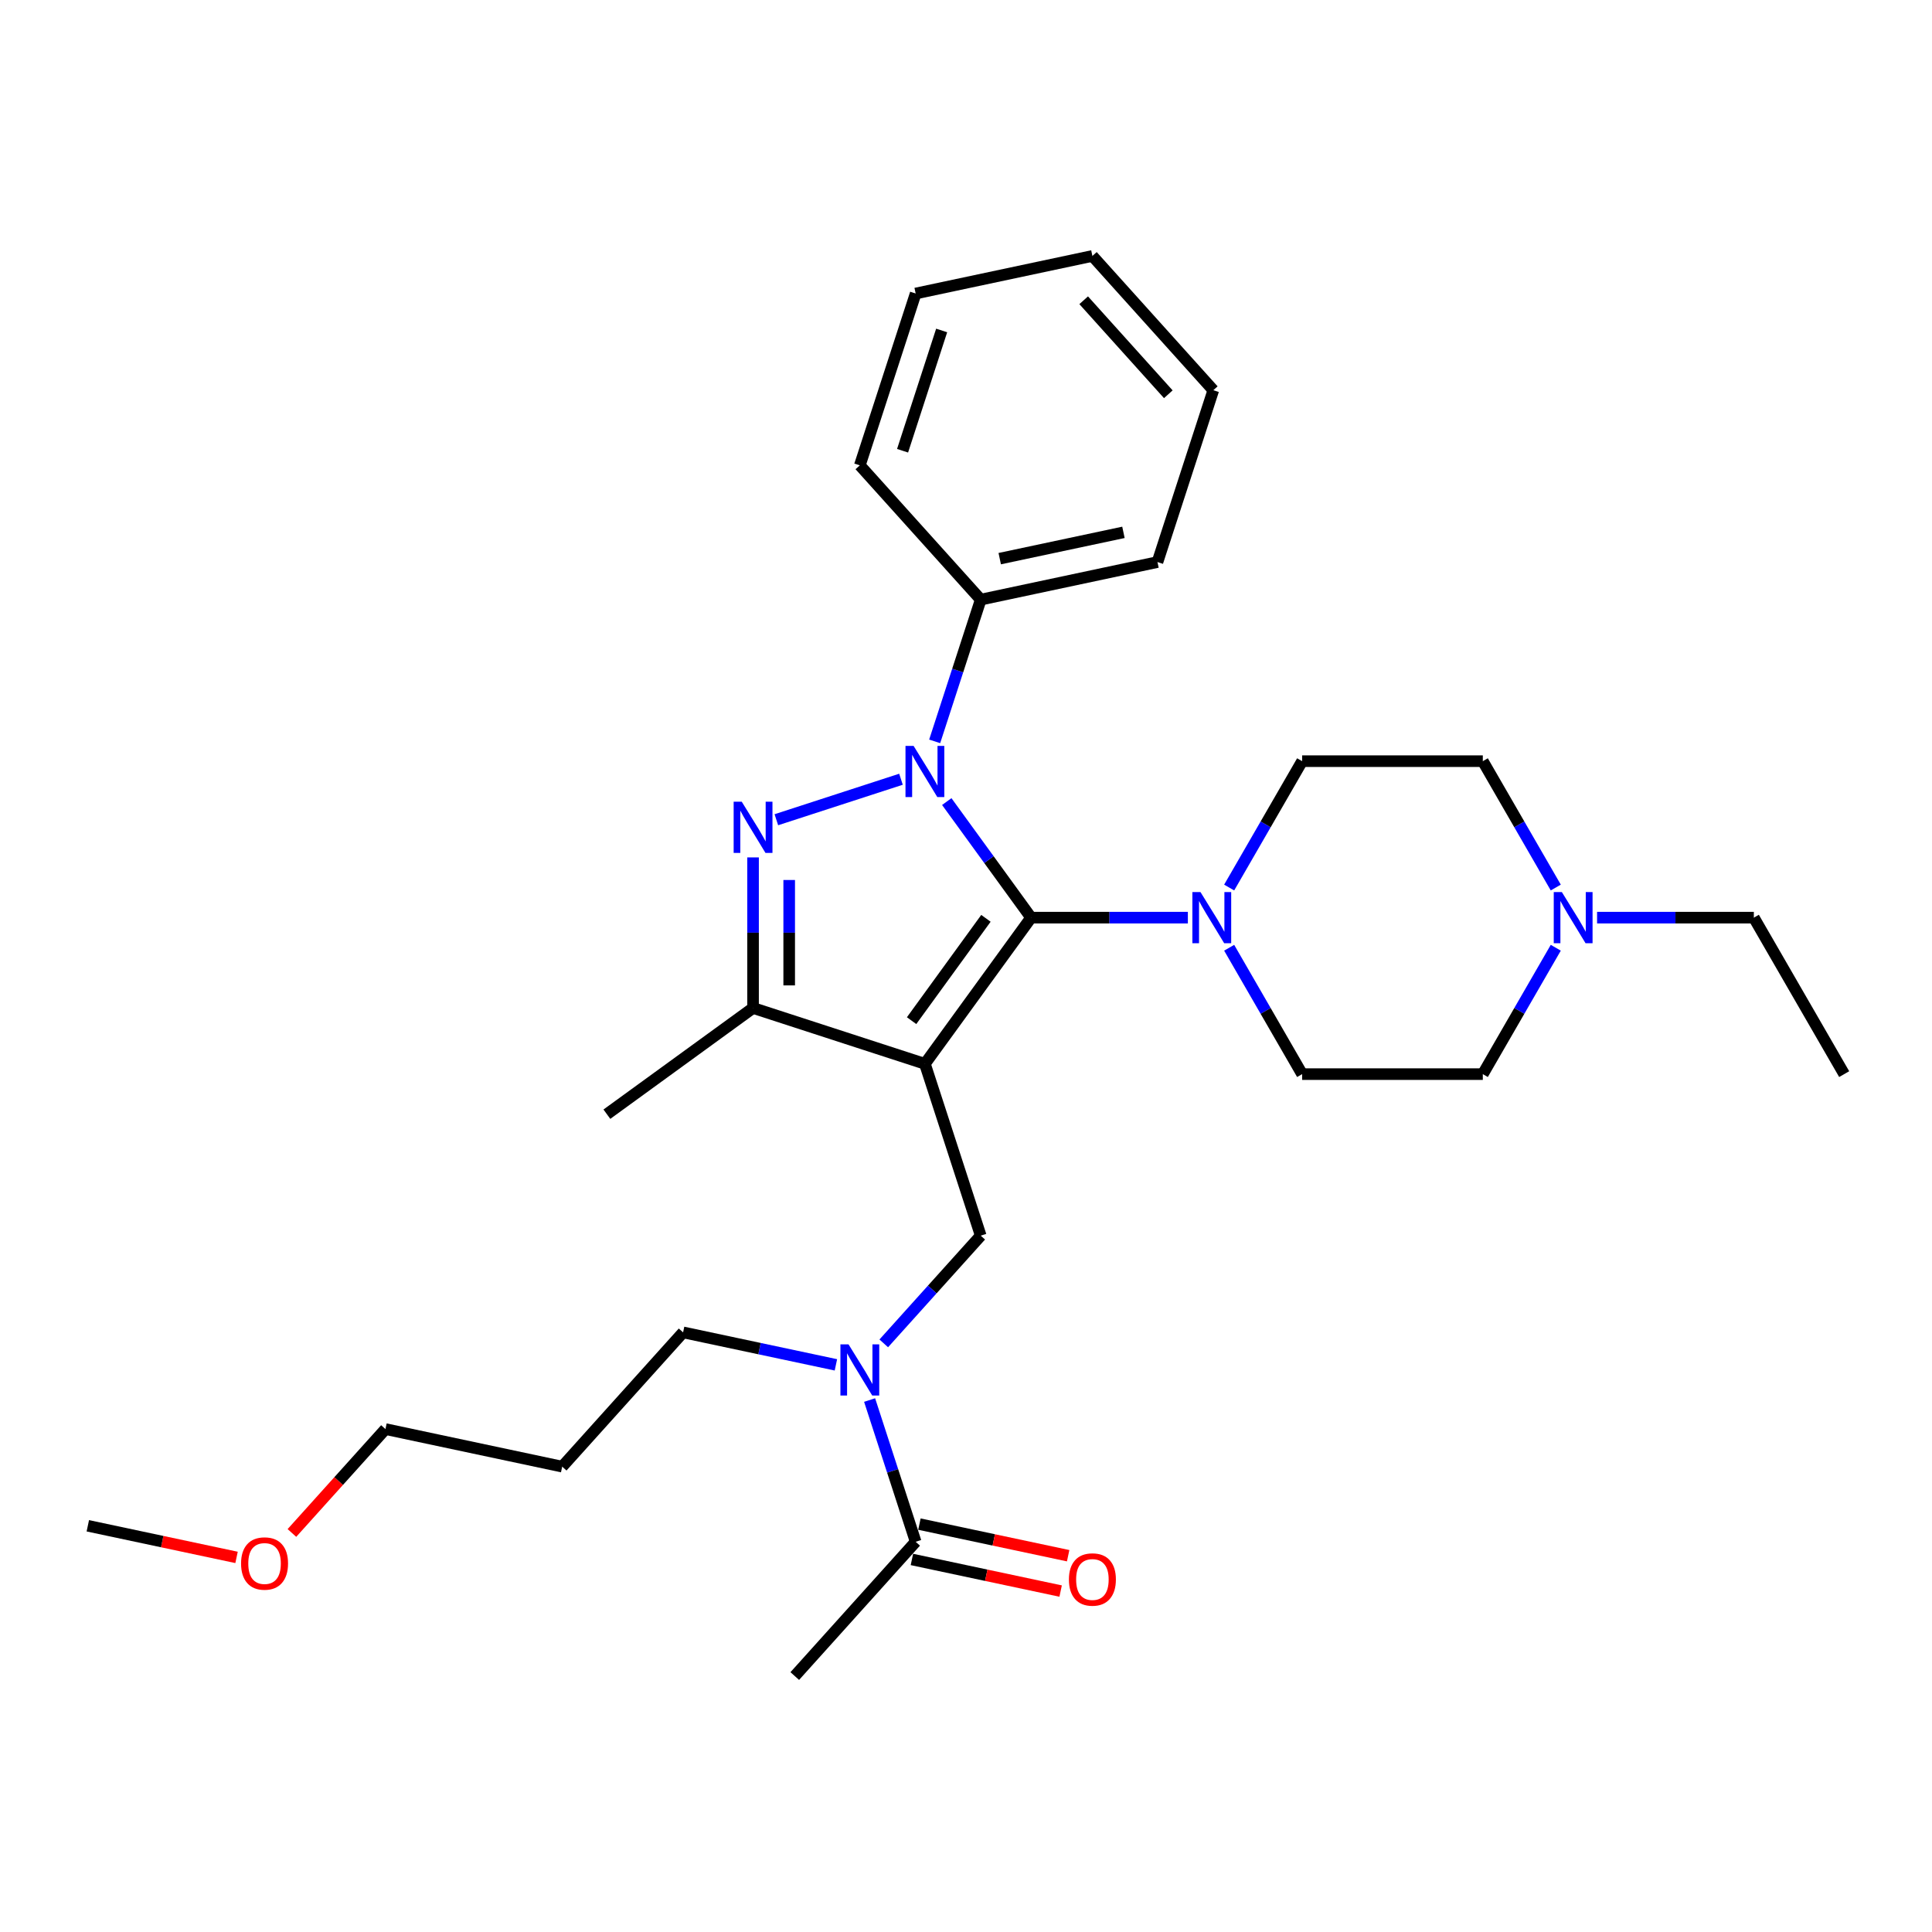 <?xml version='1.0' encoding='iso-8859-1'?>
<svg version='1.1' baseProfile='full'
              xmlns='http://www.w3.org/2000/svg'
                      xmlns:rdkit='http://www.rdkit.org/xml'
                      xmlns:xlink='http://www.w3.org/1999/xlink'
                  xml:space='preserve'
width='1000px' height='1000px' viewBox='0 0 1000 1000'>
<!-- END OF HEADER -->
<rect style='opacity:1.0;fill:#FFFFFF;stroke:none' width='1000' height='1000' x='0' y='0'> </rect>
<path class='bond-0' d='M 478.725,550.633 L 533.696,474.972' style='fill:none;fill-rule:evenodd;stroke:#000000;stroke-width:6px;stroke-linecap:butt;stroke-linejoin:miter;stroke-opacity:1' />
<path class='bond-0' d='M 471.839,528.29 L 510.318,475.327' style='fill:none;fill-rule:evenodd;stroke:#000000;stroke-width:6px;stroke-linecap:butt;stroke-linejoin:miter;stroke-opacity:1' />
<path class='bond-3' d='M 478.725,550.633 L 389.78,521.733' style='fill:none;fill-rule:evenodd;stroke:#000000;stroke-width:6px;stroke-linecap:butt;stroke-linejoin:miter;stroke-opacity:1' />
<path class='bond-5' d='M 478.725,550.633 L 507.625,639.578' style='fill:none;fill-rule:evenodd;stroke:#000000;stroke-width:6px;stroke-linecap:butt;stroke-linejoin:miter;stroke-opacity:1' />
<path class='bond-1' d='M 533.696,474.972 L 511.871,444.932' style='fill:none;fill-rule:evenodd;stroke:#000000;stroke-width:6px;stroke-linecap:butt;stroke-linejoin:miter;stroke-opacity:1' />
<path class='bond-1' d='M 511.871,444.932 L 490.045,414.892' style='fill:none;fill-rule:evenodd;stroke:#0000FF;stroke-width:6px;stroke-linecap:butt;stroke-linejoin:miter;stroke-opacity:1' />
<path class='bond-4' d='M 533.696,474.972 L 574.266,474.972' style='fill:none;fill-rule:evenodd;stroke:#000000;stroke-width:6px;stroke-linecap:butt;stroke-linejoin:miter;stroke-opacity:1' />
<path class='bond-4' d='M 574.266,474.972 L 614.836,474.972' style='fill:none;fill-rule:evenodd;stroke:#0000FF;stroke-width:6px;stroke-linecap:butt;stroke-linejoin:miter;stroke-opacity:1' />
<path class='bond-9' d='M 483.788,383.73 L 495.706,347.048' style='fill:none;fill-rule:evenodd;stroke:#0000FF;stroke-width:6px;stroke-linecap:butt;stroke-linejoin:miter;stroke-opacity:1' />
<path class='bond-9' d='M 495.706,347.048 L 507.625,310.366' style='fill:none;fill-rule:evenodd;stroke:#000000;stroke-width:6px;stroke-linecap:butt;stroke-linejoin:miter;stroke-opacity:1' />
<path class='bond-29' d='M 466.343,403.334 L 401.837,424.293' style='fill:none;fill-rule:evenodd;stroke:#0000FF;stroke-width:6px;stroke-linecap:butt;stroke-linejoin:miter;stroke-opacity:1' />
<path class='bond-2' d='M 389.78,443.792 L 389.78,482.762' style='fill:none;fill-rule:evenodd;stroke:#0000FF;stroke-width:6px;stroke-linecap:butt;stroke-linejoin:miter;stroke-opacity:1' />
<path class='bond-2' d='M 389.78,482.762 L 389.78,521.733' style='fill:none;fill-rule:evenodd;stroke:#000000;stroke-width:6px;stroke-linecap:butt;stroke-linejoin:miter;stroke-opacity:1' />
<path class='bond-2' d='M 408.485,455.483 L 408.485,482.762' style='fill:none;fill-rule:evenodd;stroke:#0000FF;stroke-width:6px;stroke-linecap:butt;stroke-linejoin:miter;stroke-opacity:1' />
<path class='bond-2' d='M 408.485,482.762 L 408.485,510.042' style='fill:none;fill-rule:evenodd;stroke:#000000;stroke-width:6px;stroke-linecap:butt;stroke-linejoin:miter;stroke-opacity:1' />
<path class='bond-15' d='M 389.78,521.733 L 314.12,576.704' style='fill:none;fill-rule:evenodd;stroke:#000000;stroke-width:6px;stroke-linecap:butt;stroke-linejoin:miter;stroke-opacity:1' />
<path class='bond-10' d='M 636.214,459.391 L 655.097,426.685' style='fill:none;fill-rule:evenodd;stroke:#0000FF;stroke-width:6px;stroke-linecap:butt;stroke-linejoin:miter;stroke-opacity:1' />
<path class='bond-10' d='M 655.097,426.685 L 673.979,393.979' style='fill:none;fill-rule:evenodd;stroke:#000000;stroke-width:6px;stroke-linecap:butt;stroke-linejoin:miter;stroke-opacity:1' />
<path class='bond-11' d='M 636.214,490.553 L 655.097,523.259' style='fill:none;fill-rule:evenodd;stroke:#0000FF;stroke-width:6px;stroke-linecap:butt;stroke-linejoin:miter;stroke-opacity:1' />
<path class='bond-11' d='M 655.097,523.259 L 673.979,555.964' style='fill:none;fill-rule:evenodd;stroke:#000000;stroke-width:6px;stroke-linecap:butt;stroke-linejoin:miter;stroke-opacity:1' />
<path class='bond-6' d='M 507.625,639.578 L 482.527,667.452' style='fill:none;fill-rule:evenodd;stroke:#000000;stroke-width:6px;stroke-linecap:butt;stroke-linejoin:miter;stroke-opacity:1' />
<path class='bond-6' d='M 482.527,667.452 L 457.429,695.326' style='fill:none;fill-rule:evenodd;stroke:#0000FF;stroke-width:6px;stroke-linecap:butt;stroke-linejoin:miter;stroke-opacity:1' />
<path class='bond-7' d='M 450.109,724.659 L 462.028,761.341' style='fill:none;fill-rule:evenodd;stroke:#0000FF;stroke-width:6px;stroke-linecap:butt;stroke-linejoin:miter;stroke-opacity:1' />
<path class='bond-7' d='M 462.028,761.341 L 473.947,798.023' style='fill:none;fill-rule:evenodd;stroke:#000000;stroke-width:6px;stroke-linecap:butt;stroke-linejoin:miter;stroke-opacity:1' />
<path class='bond-16' d='M 432.664,706.446 L 393.116,698.04' style='fill:none;fill-rule:evenodd;stroke:#0000FF;stroke-width:6px;stroke-linecap:butt;stroke-linejoin:miter;stroke-opacity:1' />
<path class='bond-16' d='M 393.116,698.04 L 353.568,689.634' style='fill:none;fill-rule:evenodd;stroke:#000000;stroke-width:6px;stroke-linecap:butt;stroke-linejoin:miter;stroke-opacity:1' />
<path class='bond-12' d='M 472.002,807.171 L 510.493,815.352' style='fill:none;fill-rule:evenodd;stroke:#000000;stroke-width:6px;stroke-linecap:butt;stroke-linejoin:miter;stroke-opacity:1' />
<path class='bond-12' d='M 510.493,815.352 L 548.985,823.534' style='fill:none;fill-rule:evenodd;stroke:#FF0000;stroke-width:6px;stroke-linecap:butt;stroke-linejoin:miter;stroke-opacity:1' />
<path class='bond-12' d='M 475.891,788.875 L 514.382,797.057' style='fill:none;fill-rule:evenodd;stroke:#000000;stroke-width:6px;stroke-linecap:butt;stroke-linejoin:miter;stroke-opacity:1' />
<path class='bond-12' d='M 514.382,797.057 L 552.873,805.238' style='fill:none;fill-rule:evenodd;stroke:#FF0000;stroke-width:6px;stroke-linecap:butt;stroke-linejoin:miter;stroke-opacity:1' />
<path class='bond-19' d='M 473.947,798.023 L 411.368,867.523' style='fill:none;fill-rule:evenodd;stroke:#000000;stroke-width:6px;stroke-linecap:butt;stroke-linejoin:miter;stroke-opacity:1' />
<path class='bond-8' d='M 805.267,490.553 L 786.384,523.259' style='fill:none;fill-rule:evenodd;stroke:#0000FF;stroke-width:6px;stroke-linecap:butt;stroke-linejoin:miter;stroke-opacity:1' />
<path class='bond-8' d='M 786.384,523.259 L 767.501,555.964' style='fill:none;fill-rule:evenodd;stroke:#000000;stroke-width:6px;stroke-linecap:butt;stroke-linejoin:miter;stroke-opacity:1' />
<path class='bond-18' d='M 826.645,474.972 L 867.215,474.972' style='fill:none;fill-rule:evenodd;stroke:#0000FF;stroke-width:6px;stroke-linecap:butt;stroke-linejoin:miter;stroke-opacity:1' />
<path class='bond-18' d='M 867.215,474.972 L 907.784,474.972' style='fill:none;fill-rule:evenodd;stroke:#000000;stroke-width:6px;stroke-linecap:butt;stroke-linejoin:miter;stroke-opacity:1' />
<path class='bond-30' d='M 805.267,459.391 L 786.384,426.685' style='fill:none;fill-rule:evenodd;stroke:#0000FF;stroke-width:6px;stroke-linecap:butt;stroke-linejoin:miter;stroke-opacity:1' />
<path class='bond-30' d='M 786.384,426.685 L 767.501,393.979' style='fill:none;fill-rule:evenodd;stroke:#000000;stroke-width:6px;stroke-linecap:butt;stroke-linejoin:miter;stroke-opacity:1' />
<path class='bond-21' d='M 507.625,310.366 L 599.104,290.922' style='fill:none;fill-rule:evenodd;stroke:#000000;stroke-width:6px;stroke-linecap:butt;stroke-linejoin:miter;stroke-opacity:1' />
<path class='bond-21' d='M 517.458,289.154 L 581.493,275.543' style='fill:none;fill-rule:evenodd;stroke:#000000;stroke-width:6px;stroke-linecap:butt;stroke-linejoin:miter;stroke-opacity:1' />
<path class='bond-22' d='M 507.625,310.366 L 445.047,240.866' style='fill:none;fill-rule:evenodd;stroke:#000000;stroke-width:6px;stroke-linecap:butt;stroke-linejoin:miter;stroke-opacity:1' />
<path class='bond-14' d='M 673.979,393.979 L 767.501,393.979' style='fill:none;fill-rule:evenodd;stroke:#000000;stroke-width:6px;stroke-linecap:butt;stroke-linejoin:miter;stroke-opacity:1' />
<path class='bond-13' d='M 673.979,555.964 L 767.501,555.964' style='fill:none;fill-rule:evenodd;stroke:#000000;stroke-width:6px;stroke-linecap:butt;stroke-linejoin:miter;stroke-opacity:1' />
<path class='bond-17' d='M 353.568,689.634 L 290.99,759.134' style='fill:none;fill-rule:evenodd;stroke:#000000;stroke-width:6px;stroke-linecap:butt;stroke-linejoin:miter;stroke-opacity:1' />
<path class='bond-23' d='M 290.99,759.134 L 199.511,739.69' style='fill:none;fill-rule:evenodd;stroke:#000000;stroke-width:6px;stroke-linecap:butt;stroke-linejoin:miter;stroke-opacity:1' />
<path class='bond-25' d='M 907.784,474.972 L 954.545,555.964' style='fill:none;fill-rule:evenodd;stroke:#000000;stroke-width:6px;stroke-linecap:butt;stroke-linejoin:miter;stroke-opacity:1' />
<path class='bond-20' d='M 151.097,793.46 L 175.304,766.575' style='fill:none;fill-rule:evenodd;stroke:#FF0000;stroke-width:6px;stroke-linecap:butt;stroke-linejoin:miter;stroke-opacity:1' />
<path class='bond-20' d='M 175.304,766.575 L 199.511,739.69' style='fill:none;fill-rule:evenodd;stroke:#000000;stroke-width:6px;stroke-linecap:butt;stroke-linejoin:miter;stroke-opacity:1' />
<path class='bond-24' d='M 122.437,806.109 L 83.946,797.928' style='fill:none;fill-rule:evenodd;stroke:#FF0000;stroke-width:6px;stroke-linecap:butt;stroke-linejoin:miter;stroke-opacity:1' />
<path class='bond-24' d='M 83.946,797.928 L 45.455,789.746' style='fill:none;fill-rule:evenodd;stroke:#000000;stroke-width:6px;stroke-linecap:butt;stroke-linejoin:miter;stroke-opacity:1' />
<path class='bond-27' d='M 599.104,290.922 L 628.003,201.977' style='fill:none;fill-rule:evenodd;stroke:#000000;stroke-width:6px;stroke-linecap:butt;stroke-linejoin:miter;stroke-opacity:1' />
<path class='bond-26' d='M 445.047,240.866 L 473.947,151.921' style='fill:none;fill-rule:evenodd;stroke:#000000;stroke-width:6px;stroke-linecap:butt;stroke-linejoin:miter;stroke-opacity:1' />
<path class='bond-26' d='M 467.171,233.304 L 487.401,171.043' style='fill:none;fill-rule:evenodd;stroke:#000000;stroke-width:6px;stroke-linecap:butt;stroke-linejoin:miter;stroke-opacity:1' />
<path class='bond-31' d='M 473.947,151.921 L 565.425,132.477' style='fill:none;fill-rule:evenodd;stroke:#000000;stroke-width:6px;stroke-linecap:butt;stroke-linejoin:miter;stroke-opacity:1' />
<path class='bond-28' d='M 628.003,201.977 L 565.425,132.477' style='fill:none;fill-rule:evenodd;stroke:#000000;stroke-width:6px;stroke-linecap:butt;stroke-linejoin:miter;stroke-opacity:1' />
<path class='bond-28' d='M 604.717,204.068 L 560.912,155.417' style='fill:none;fill-rule:evenodd;stroke:#000000;stroke-width:6px;stroke-linecap:butt;stroke-linejoin:miter;stroke-opacity:1' />
<path  class='atom-2' d='M 472.871 386.068
L 481.55 400.097
Q 482.41 401.481, 483.794 403.987
Q 485.178 406.493, 485.253 406.643
L 485.253 386.068
L 488.77 386.068
L 488.77 412.554
L 485.141 412.554
L 475.826 397.216
Q 474.741 395.42, 473.582 393.363
Q 472.459 391.306, 472.123 390.67
L 472.123 412.554
L 468.681 412.554
L 468.681 386.068
L 472.871 386.068
' fill='#0000FF'/>
<path  class='atom-3' d='M 383.926 414.968
L 392.605 428.996
Q 393.465 430.381, 394.849 432.887
Q 396.233 435.393, 396.308 435.543
L 396.308 414.968
L 399.825 414.968
L 399.825 441.454
L 396.196 441.454
L 386.881 426.116
Q 385.796 424.32, 384.637 422.263
Q 383.514 420.205, 383.178 419.569
L 383.178 441.454
L 379.736 441.454
L 379.736 414.968
L 383.926 414.968
' fill='#0000FF'/>
<path  class='atom-5' d='M 621.364 461.729
L 630.043 475.758
Q 630.903 477.142, 632.287 479.648
Q 633.671 482.154, 633.746 482.304
L 633.746 461.729
L 637.262 461.729
L 637.262 488.215
L 633.634 488.215
L 624.319 472.877
Q 623.234 471.081, 622.074 469.024
Q 620.952 466.966, 620.616 466.331
L 620.616 488.215
L 617.174 488.215
L 617.174 461.729
L 621.364 461.729
' fill='#0000FF'/>
<path  class='atom-7' d='M 439.192 695.835
L 447.871 709.864
Q 448.731 711.248, 450.116 713.754
Q 451.5 716.261, 451.575 716.41
L 451.575 695.835
L 455.091 695.835
L 455.091 722.321
L 451.462 722.321
L 442.147 706.983
Q 441.063 705.188, 439.903 703.13
Q 438.781 701.073, 438.444 700.437
L 438.444 722.321
L 435.002 722.321
L 435.002 695.835
L 439.192 695.835
' fill='#0000FF'/>
<path  class='atom-9' d='M 808.408 461.729
L 817.087 475.758
Q 817.947 477.142, 819.331 479.648
Q 820.715 482.154, 820.79 482.304
L 820.79 461.729
L 824.307 461.729
L 824.307 488.215
L 820.678 488.215
L 811.363 472.877
Q 810.278 471.081, 809.119 469.024
Q 807.996 466.966, 807.66 466.331
L 807.66 488.215
L 804.218 488.215
L 804.218 461.729
L 808.408 461.729
' fill='#0000FF'/>
<path  class='atom-13' d='M 553.267 817.542
Q 553.267 811.183, 556.409 807.629
Q 559.552 804.075, 565.425 804.075
Q 571.298 804.075, 574.44 807.629
Q 577.583 811.183, 577.583 817.542
Q 577.583 823.976, 574.403 827.642
Q 571.223 831.271, 565.425 831.271
Q 559.589 831.271, 556.409 827.642
Q 553.267 824.014, 553.267 817.542
M 565.425 828.278
Q 569.465 828.278, 571.635 825.585
Q 573.842 822.854, 573.842 817.542
Q 573.842 812.342, 571.635 809.724
Q 569.465 807.068, 565.425 807.068
Q 561.385 807.068, 559.178 809.686
Q 557.008 812.305, 557.008 817.542
Q 557.008 822.891, 559.178 825.585
Q 561.385 828.278, 565.425 828.278
' fill='#FF0000'/>
<path  class='atom-21' d='M 124.775 809.265
Q 124.775 802.906, 127.917 799.352
Q 131.06 795.798, 136.933 795.798
Q 142.806 795.798, 145.948 799.352
Q 149.091 802.906, 149.091 809.265
Q 149.091 815.699, 145.911 819.366
Q 142.731 822.994, 136.933 822.994
Q 131.097 822.994, 127.917 819.366
Q 124.775 815.737, 124.775 809.265
M 136.933 820.001
Q 140.973 820.001, 143.143 817.308
Q 145.35 814.577, 145.35 809.265
Q 145.35 804.065, 143.143 801.447
Q 140.973 798.791, 136.933 798.791
Q 132.893 798.791, 130.686 801.409
Q 128.516 804.028, 128.516 809.265
Q 128.516 814.615, 130.686 817.308
Q 132.893 820.001, 136.933 820.001
' fill='#FF0000'/>
</svg>
